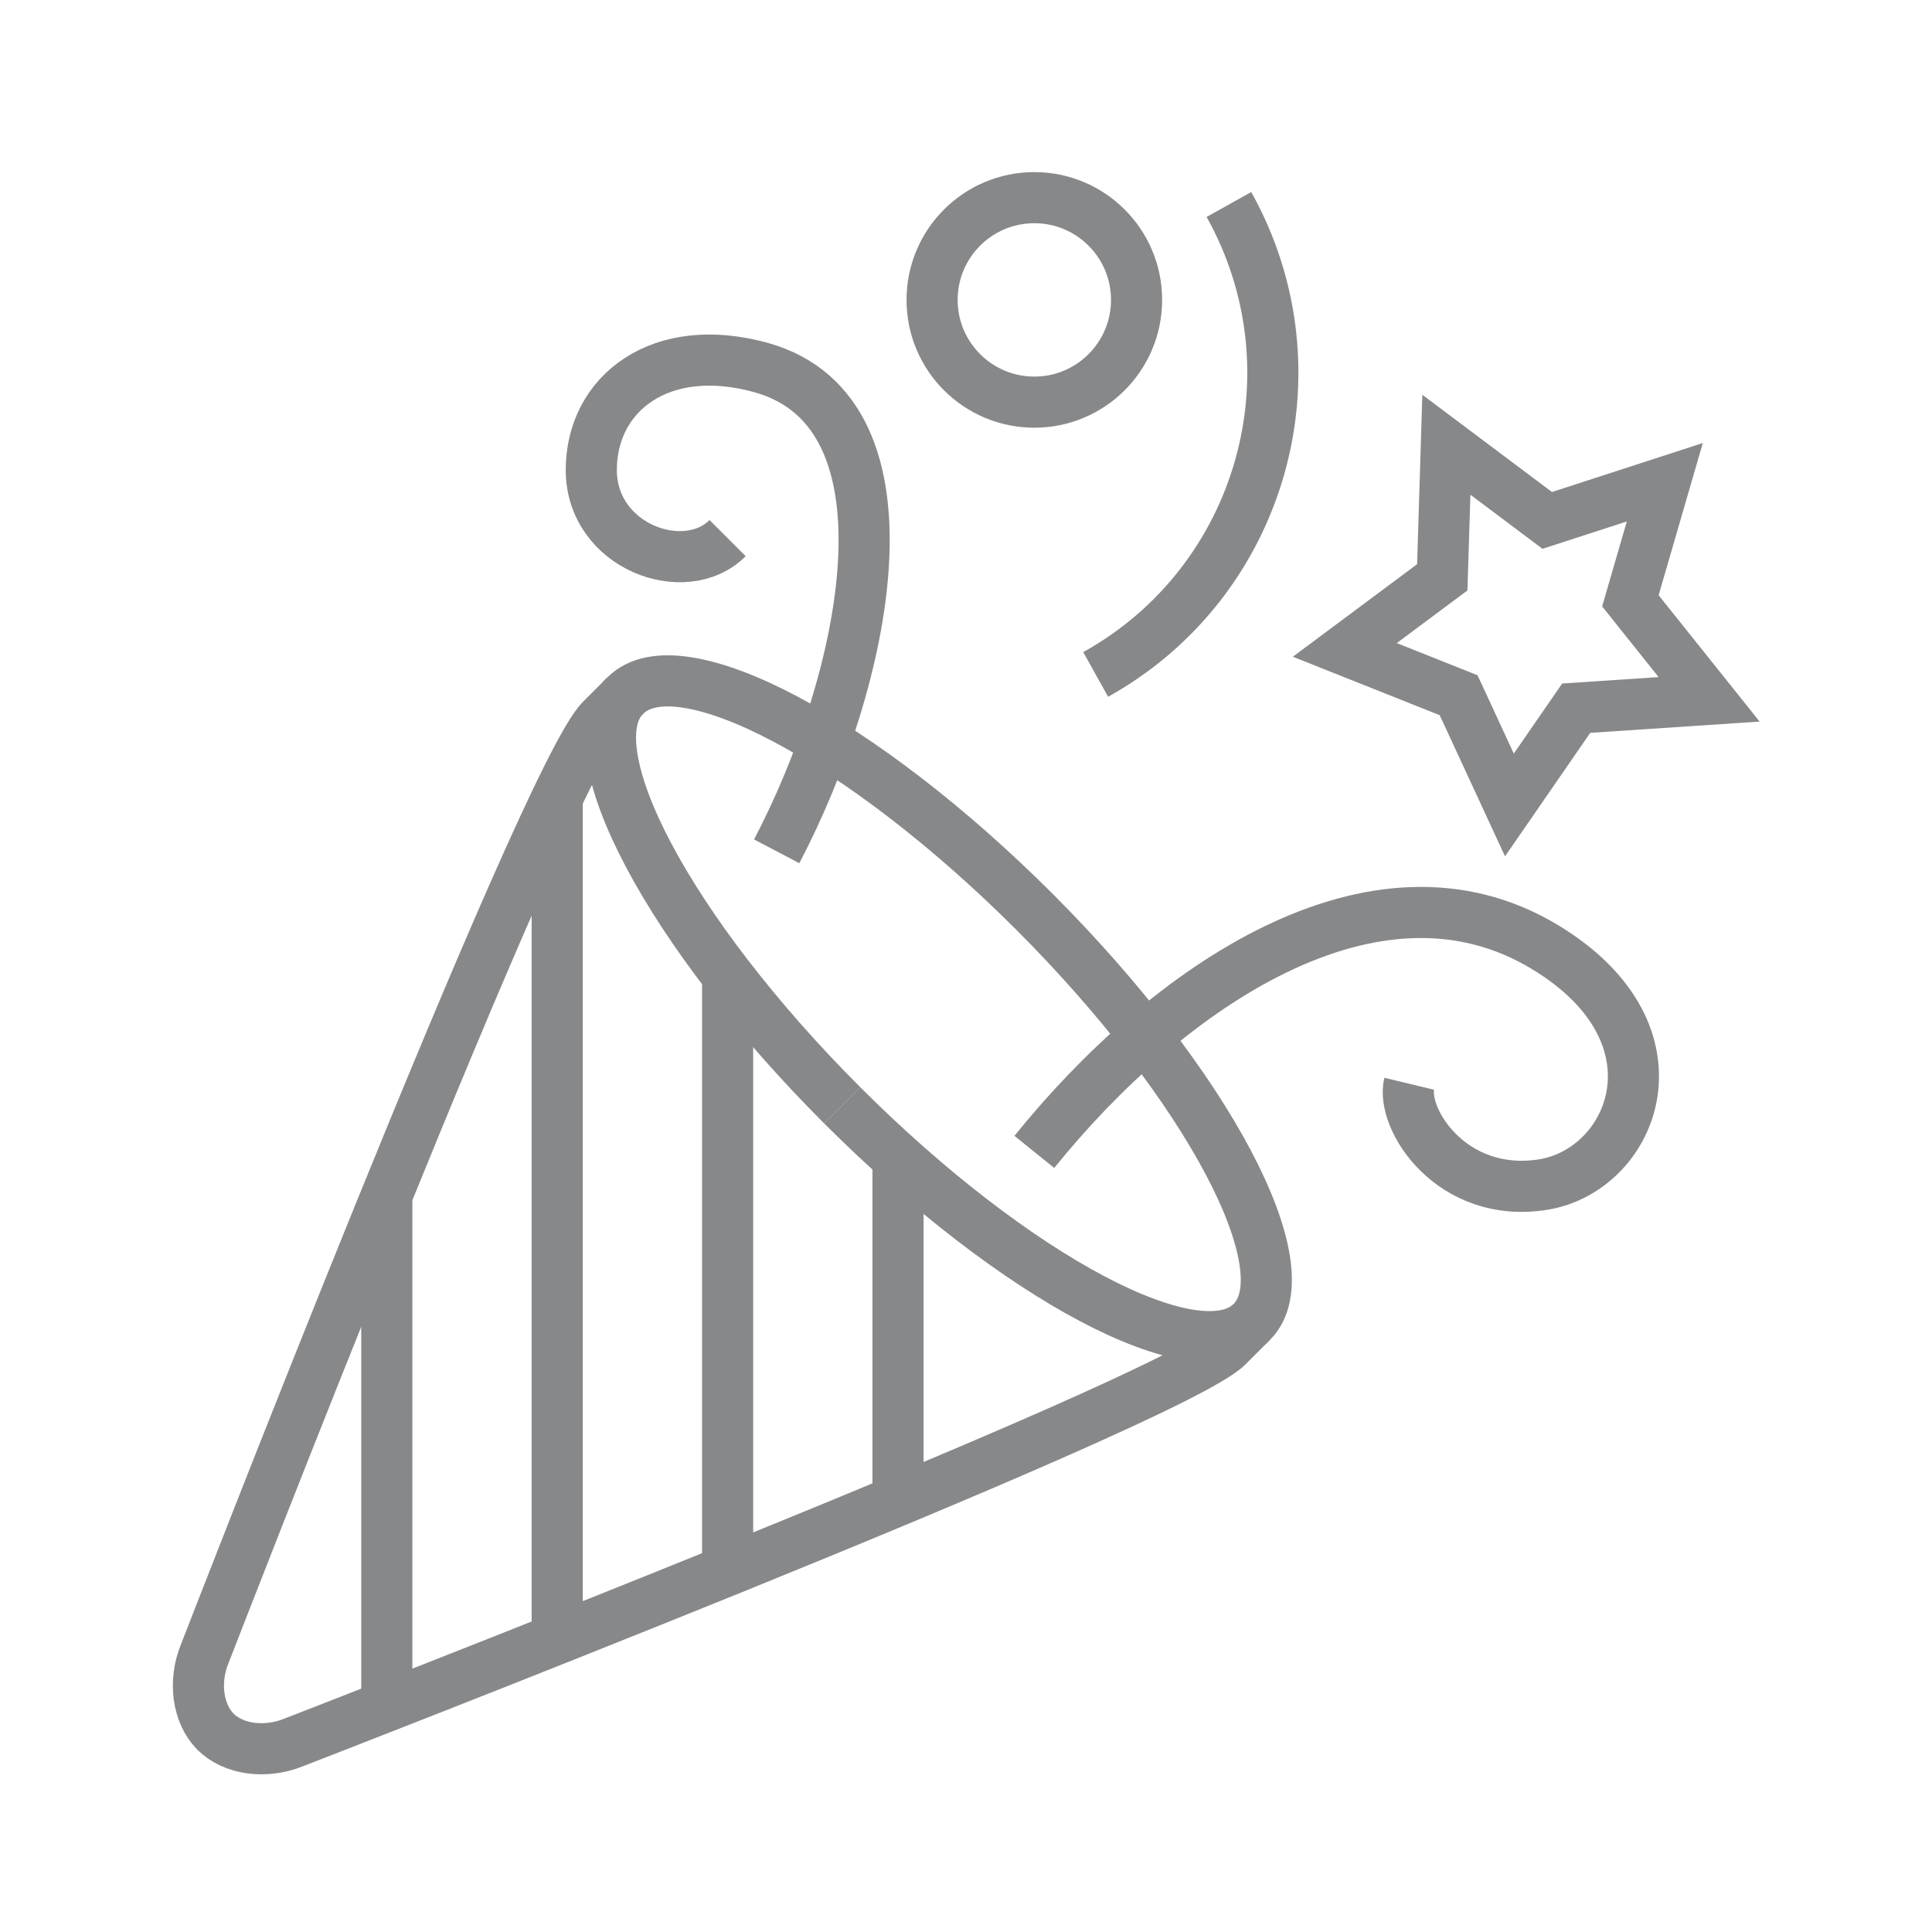 <?xml version="1.0" encoding="utf-8"?>
<!-- Generator: Adobe Illustrator 24.2.0, SVG Export Plug-In . SVG Version: 6.00 Build 0)  -->
<svg version="1.1" id="Calque_1" xmlns="http://www.w3.org/2000/svg" xmlns:xlink="http://www.w3.org/1999/xlink" x="0px" y="0px"
	 viewBox="0 0 56.69 56.69" style="enable-background:new 0 0 56.69 56.69;" xml:space="preserve">
<style type="text/css">
	.st0{fill:none;stroke:#87888A;stroke-width:1.5;stroke-miterlimit:10;}
</style>
<g>
	<path class="st0" d="M24.71,32.43c5.08,5.08,10.46,7.93,12.02,6.36"/>
	<path class="st0" d="M24.71,32.43c-5.08-5.08-7.93-10.46-6.37-12.02"/>
	<path class="st0" d="M6.01,48.52c-0.34,0.82-0.21,1.76,0.31,2.29c0.53,0.53,1.47,0.65,2.29,0.32c0,0,25.73-9.95,27.41-11.63
		c0.55-0.55,0.68-0.68,0.71-0.71c1.56-1.56-1.29-6.94-6.36-12.02c-5.08-5.08-10.46-7.93-12.02-6.36c-0.03,0.03-0.16,0.16-0.71,0.71
		C15.96,22.8,6.01,48.52,6.01,48.52z"/>
	<line class="st0" x1="26.35" y1="33.8" x2="26.35" y2="43.8"/>
	<line class="st0" x1="21.35" y1="28.8" x2="21.35" y2="45.8"/>
	<line class="st0" x1="16.35" y1="23.41" x2="16.35" y2="47.8"/>
	<line class="st0" x1="11.35" y1="35.08" x2="11.35" y2="49.8"/>
	<circle class="st0" cx="30.35" cy="8.8" r="3"/>
	<path class="st0" d="M30.35,33.8c3.88-4.81,10-9.04,15-6c4.22,2.56,2.58,6.54-0.08,6.96c-2.67,0.42-4.17-1.92-3.92-2.96"/>
	<polygon class="st0" points="48.85,14.15 47.84,17.63 50.15,20.52 46.25,20.78 44.29,23.62 42.8,20.4 39.46,19.07 42.32,16.94 
		42.44,13.05 45.4,15.27 	"/>
	<path class="st0" d="M22.79,24.98c2.64-5.03,4.3-12.85-0.44-14.19c-2.96-0.83-5,0.75-5,3s2.75,3.25,4,2"/>
	<path class="st0" d="M36.06,6c2.73,4.89,0.98,11.07-3.91,13.79"/>
</g>
</svg>
